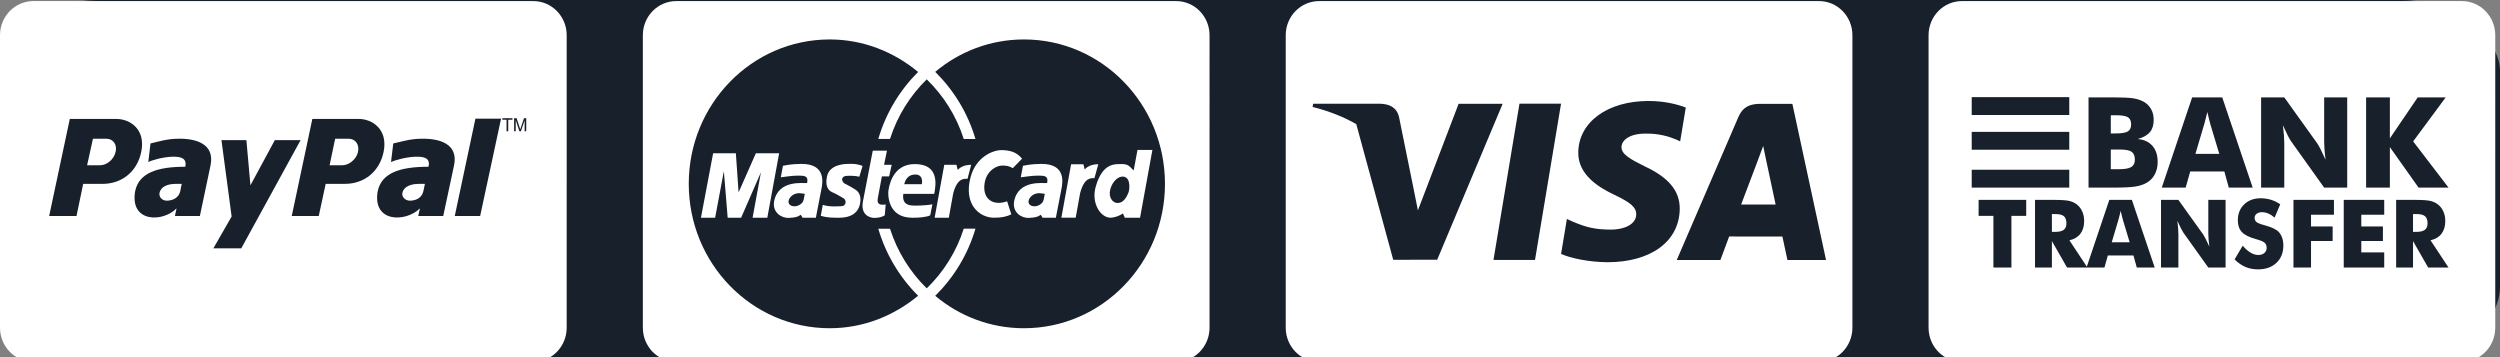 <?xml version="1.0" encoding="UTF-8" standalone="no"?>
<!-- Created with Inkscape (http://www.inkscape.org/) -->

<svg
   width="350"
   height="50"
   viewBox="0 0 92.604 13.229"
   version="1.1"
   id="svg827"
   inkscape:version="1.1.1 (3bf5ae0d25, 2021-09-20)"
   sodipodi:docname="payment-icons-all-footer.svg"
   xmlns:inkscape="http://www.inkscape.org/namespaces/inkscape"
   xmlns:sodipodi="http://sodipodi.sourceforge.net/DTD/sodipodi-0.dtd"
   xmlns="http://www.w3.org/2000/svg"
   xmlns:svg="http://www.w3.org/2000/svg">
  <rect x="0" y="0" width="92.604" height="13.229" fill="#808080" stroke="none"/>
  <sodipodi:namedview
     id="namedview829"
     pagecolor="#ffffff"
     bordercolor="#666666"
     borderopacity="1.0"
     inkscape:pageshadow="2"
     inkscape:pageopacity="0.0"
     inkscape:pagecheckerboard="0"
     inkscape:document-units="px"
     showgrid="true"
     units="px"
     inkscape:zoom="1"
     inkscape:cx="267.5"
     inkscape:cy="31.5"
     inkscape:window-width="2560"
     inkscape:window-height="1017"
     inkscape:window-x="-8"
     inkscape:window-y="-8"
     inkscape:window-maximized="1"
     inkscape:current-layer="layer1">
    <inkscape:grid
       type="xygrid"
       id="grid911" />
  </sodipodi:namedview>
  <defs
     id="defs824" />
  <g
     inkscape:label="Ebene 1"
     inkscape:groupmode="layer"
     id="layer1">
    <rect
       style="fill:#18202c;fill-opacity:1;stroke:none;stroke-width:0.265;-inkscape-stroke:none;stop-color:#000000"
       id="rect1039"
       width="92.604"
       height="13.229"
       x="0"
       y="0"
       rx="3.672"
       ry="2.621" />
    <g
       id="g966"
       transform="matrix(0.041,0,0,0.042,23.821,-4.042)"
       style="fill:#ffffff">
      <path
         d="m 359.949,240.777 c -3.942,0.164 -8.377,0 -16.756,1.644 l -1.972,10.182 c 3.125,-0.326 11.502,-1.64 15.936,-1.479 4.438,0.165 9.365,-0.491 7.885,6.572 -3.285,0.33 -26.283,-3.286 -29.896,16.424 -1.48,9.696 6.898,14.621 13.469,14.292 6.57,-0.331 8.374,-1.148 10.677,-2.792 l 1.645,2.63 h 11.989 l 5.095,-25.623 c 1.314,-6.406 3.447,-21.85 -18.072,-21.85 z m 1.973,31.535 c -0.828,4.279 -6.895,7.004 -11.004,5.422 -4.273,-1.645 -3.125,-6.569 0.982,-9.362 4.108,-2.792 8.871,-1.482 11.009,-1.148 z"
         fill="#333333"
         id="path944"
         style="fill:#ffffff" />
      <path
         d="m 324.139,242.255 c 4.27,0 6.57,0.327 9.854,2.299 l 8.38,-8.378 c -3.285,-3.616 -7.064,-7.166 -17.579,-7.558 -8.867,-0.326 -24.067,6.147 -28.91,23.82 -6.572,23.981 7.884,35.811 21.191,35.811 7.064,0 11.334,-0.985 15.607,-2.96 l -3.778,-11.494 c -13.141,4.432 -22.506,-2.305 -20.37,-15.936 1.807,-11.523 11.336,-15.604 15.605,-15.604 z"
         fill="#333333"
         id="path946"
         style="fill:#ffffff" />
      <path
         d="m 191.74,263.442 c -2.463,-1.639 -6.57,-3.939 -9.198,-5.092 -2.628,-1.147 -4.601,-5.583 0.165,-6.896 2.955,-0.331 9.033,-0.331 12.649,0.656 l 2.954,-9.529 c -6.078,-2.299 -10.841,-1.805 -12.649,-1.805 -1.806,0 -17.189,-0.189 -19.547,11.169 -1.806,8.704 1.382,12.309 4.435,13.634 4.93,2.137 7.724,4.107 10.351,5.422 3.251,1.62 2.655,7.062 -1.644,7.062 -1.973,0 -10.514,0.985 -16.92,-1.152 l -1.806,9.692 c 5.914,1.645 10.674,1.645 15.114,1.645 3.12,0 18.396,0.822 20.53,-13.307 1.044,-6.89 -1.971,-10.021 -4.434,-11.499 z"
         fill="#333333"
         id="path948"
         style="fill:#ffffff" />
      <path
         d="m 263.033,267.224 c 1.477,-7.559 4.929,-26.284 -17.576,-26.284 -20.698,0 -23.326,20.532 -23.818,23.487 -0.493,2.96 -0.822,23.821 21.351,23.821 5.425,0.162 13.306,-0.493 16.431,-2.138 l 1.971,-9.692 c -1.971,0.493 -9.362,1.153 -14.456,1.153 -5.092,0 -13.304,0.33 -11.829,-10.347 z m -16.917,-17.086 c 5.089,0 6.569,3.943 5.747,8.542 h -15.936 c 1.48,-5.913 5.092,-8.542 10.189,-8.542 z"
         fill="#333333"
         id="path950"
         style="fill:#ffffff" />
      <path
         d="m 284.264,246.196 -1.149,-4.598 h -11.009 l -8.701,46.65 h 12.811 l 3.943,-21.358 c 3.774,-13.956 9.853,-12.974 12.974,-12.974 l 3.287,-12.318 c -6.41,0 -10.187,2.297 -12.156,4.598 z"
         fill="#333333"
         id="path952"
         style="fill:#ffffff" />
      <path
         d="M 481.641,97.198 H 29.909 c -16.638,0 -30.126,13.488 -30.126,30.126 v 257.901 c 0,16.638 13.488,30.126 30.126,30.126 h 451.732 c 16.638,0 30.126,-13.488 30.126,-30.126 V 127.324 c 0,-16.638 -13.488,-30.126 -30.126,-30.126 z M 344.15,385.724 c -30.52,0 -58.287,-10.682 -80.22,-28.582 16.729,-16.152 29.5,-36.377 36.352,-59.236 H 289.7 c -6.629,20.321 -18.276,38.255 -33.419,52.642 -15.051,-14.349 -26.591,-32.35 -33.201,-52.585 h -10.584 c 6.824,22.73 19.378,42.984 35.978,59.087 -21.879,17.72 -49.518,28.674 -79.864,28.674 -70.331,0 -127.348,-57.017 -127.348,-127.345 0,-70.332 57.017,-127.348 127.348,-127.348 30.346,0 57.985,10.953 79.864,28.673 -16.601,16.101 -29.154,36.354 -35.978,59.084 h 10.584 c 6.61,-20.231 18.15,-38.233 33.201,-52.585 15.143,14.391 26.79,32.322 33.419,52.646 l 10.582,-10e-4 c -6.852,-22.858 -19.623,-43.084 -36.352,-59.234 21.934,-17.903 49.701,-28.583 80.22,-28.583 70.33,0 127.347,57.017 127.347,127.348 0,70.328 -57.017,127.345 -127.347,127.345 z"
         fill="#333333"
         id="path954"
         style="fill:#ffffff" />
      <path
         d="m 398.974,245.736 -1.159,-4.646 h -11.116 l -8.796,47.12 h 12.943 l 3.984,-21.573 c 3.815,-14.097 9.787,-13.27 12.94,-13.27 l 3.483,-12.276 c -6.469,-0.001 -10.287,2.319 -12.279,4.645 z"
         fill="#333333"
         id="path956"
         style="fill:#ffffff" />
      <polygon
         fill="#333333"
         points="86.28,265.91 83.816,231.411 63.283,231.411 52.277,288.248 65.089,288.248 72.973,247.18 76.423,288.248 88.581,288.248 106.487,248.168 98.928,288.248 112.236,288.248 122.913,231.411 101.888,231.411 "
         id="polygon958"
         style="fill:#ffffff" />
      <path
         d="m 212.109,270.834 3.616,-19.054 h 6.571 l 2.298,-10.183 h -6.897 l 2.627,-12.484 H 207.51 l -8.868,44.68 c -2.467,12.809 7.228,14.616 10.183,14.616 2.957,0 6.736,-0.493 9.528,-2.3 l 0.823,-9.523 c -7.394,1.148 -7.724,-2.137 -7.067,-5.752 z"
         fill="#333333"
         id="path960"
         style="fill:#ffffff" />
      <path
         d="m 408.903,260.98 c -4.17,14.272 4.269,27.268 13.468,27.268 4.272,-0.168 8.542,-1.971 11.17,-3.777 l 1.645,3.777 h 13.798 l 11.169,-59.792 h -13.471 l -3.447,18.068 c -2.468,-1.805 -3.943,-5.583 -10.022,-5.583 -7.062,-0.001 -18.071,-1.314 -24.31,20.039 z m 28.91,-6.732 c 1.42,1.893 2.138,7.224 0.822,11.494 -2.301,5.747 -5.254,9.529 -10.021,9.529 -4.432,0 -8.374,-5.096 -6.57,-11.829 2.764,-10.295 11.829,-14.451 15.769,-9.194 z"
         fill="#333333"
         id="path962"
         style="fill:#ffffff" />
      <path
         d="m 143.118,240.777 c -3.942,0.164 -8.376,0 -16.756,1.644 l -1.972,10.182 c 3.124,-0.326 11.502,-1.64 15.935,-1.479 4.438,0.165 9.364,-0.491 7.884,6.572 -3.286,0.33 -26.281,-3.286 -29.894,16.424 -1.48,9.696 6.897,14.621 13.468,14.292 6.571,-0.331 8.377,-1.148 10.679,-2.792 l 1.644,2.63 h 11.989 l 5.094,-25.623 c 1.314,-6.406 3.447,-21.85 -18.071,-21.85 z m 1.972,31.535 c -0.827,4.279 -6.895,7.004 -11.007,5.422 -4.272,-1.645 -3.124,-6.569 0.985,-9.362 4.108,-2.792 8.872,-1.482 11.008,-1.148 z"
         fill="#333333"
         id="path964"
         style="fill:#ffffff" />
    </g>
    <g
       id="g1350"
       transform="matrix(0.041,0,0,0.042,47.634,-4.042)"
       style="fill:#ffffff">
      <path
         d="M 481.641,97.198 H 29.909 c -16.638,0 -30.126,13.488 -30.126,30.126 v 257.901 c 0,16.638 13.488,30.126 30.126,30.126 h 451.732 c 16.638,0 30.126,-13.488 30.126,-30.126 V 127.324 c 0,-16.638 -13.488,-30.126 -30.126,-30.126 z M 96.906,325.355 63.518,205.681 C 51.976,199.281 38.807,194.137 24.082,190.57 l 0.462,-2.863 h 60.575 c 8.152,0.304 14.75,2.905 17.019,11.629 l 13.153,63.322 3.929,19.088 36.769,-93.955 h 39.773 l -59.125,137.511 z m 128.103,0.106 h -37.525 l 23.469,-137.769 h 37.567 z m 65.365,2.048 c -16.851,-0.168 -33.071,-3.498 -41.833,-7.343 l 5.273,-30.844 4.833,2.185 c 12.334,5.148 20.317,7.228 35.341,7.228 10.8,0 22.376,-4.213 22.481,-13.446 0.063,-6.03 -4.853,-10.338 -19.477,-17.093 -14.246,-6.587 -33.113,-17.639 -32.903,-37.43 0.231,-26.784 26.369,-45.468 63.473,-45.468 14.561,0 26.222,2.994 33.66,5.789 l -5.084,29.861 -3.383,-1.592 c -6.913,-2.794 -15.821,-5.473 -28.092,-5.278 -14.708,0 -21.515,6.124 -21.515,11.85 -0.084,6.456 7.962,10.705 21.095,17.082 21.662,9.839 31.663,21.763 31.516,37.426 -0.293,28.604 -25.906,47.073 -65.385,47.073 z m 162.687,-1.996 c 0,0 -3.446,-15.822 -4.559,-20.643 -5.484,0 -43.787,-0.063 -48.094,-0.063 -1.47,3.729 -7.9,20.706 -7.9,20.706 H 353.07 l 55.764,-126.265 c 3.95,-8.972 10.673,-11.424 19.666,-11.424 h 29.016 l 30.402,137.689 z"
         fill="#333333"
         id="path1346"
         style="fill:#ffffff" />
      <path
         d="m 431.147,224.96 c -1.891,5.174 -5.19,13.521 -4.979,13.153 0,0 -11.851,30.576 -14.96,38.518 h 31.18 c -1.512,-6.902 -8.698,-39.789 -8.698,-39.789 z"
         fill="#333333"
         id="path1348"
         style="fill:#ffffff" />
    </g>
    <g
       id="g1413"
       transform="matrix(0.041,0,0,0.042,0.009,-4.042)"
       style="fill:#ffffff">
      <path
         d="M 314.646,218.579 H 302.58 l -5.03,23.418 h 11.311 c 6.288,0 12.825,-5.204 14.338,-11.71 1.506,-6.504 -2.264,-11.708 -8.553,-11.708 z"
         fill="#333333"
         id="path1403"
         style="fill:#ffffff" />
      <path
         d="m 144.915,263.855 c -3.221,5.201 0.99,9.627 5.947,9.371 5.699,-0.263 10.656,-2.869 11.894,-8.852 0.249,-2.078 0.744,-3.902 1.239,-5.984 -1.984,0 -3.716,0 -5.699,0 -3.966,0.001 -10.904,1.044 -13.381,5.465 z"
         fill="#333333"
         id="path1405"
         style="fill:#ffffff" />
      <path
         d="m 364.343,263.855 c -3.263,5.201 1.257,9.627 6.272,9.371 5.77,-0.263 10.532,-2.869 11.786,-8.852 0.497,-2.078 0.753,-3.902 1.259,-5.984 -1.75,0 -3.766,0 -5.519,0 -4.263,0.001 -11.286,1.044 -13.798,5.465 z"
         fill="#333333"
         id="path1407"
         style="fill:#ffffff" />
      <path
         d="M 95.864,218.579 H 83.766 l -5.294,23.418 h 11.595 c 6.302,0 12.603,-5.204 14.115,-11.71 1.765,-6.504 -2.267,-11.708 -8.318,-11.708 z"
         fill="#333333"
         id="path1409"
         style="fill:#ffffff" />
      <path
         d="M 481.641,97.198 H 29.909 c -16.638,0 -30.126,13.488 -30.126,30.126 v 257.901 c 0,16.638 13.488,30.126 30.126,30.126 h 451.732 c 16.638,0 30.126,-13.488 30.126,-30.126 V 127.324 c 0,-16.638 -13.488,-30.126 -30.126,-30.126 z M 92.587,258.391 H 74.945 l -6.048,28.363 H 44.192 l 18.652,-85.61 h 42.094 c 12.351,0 26.717,9.108 22.434,29.143 -3.779,17.696 -17.897,28.104 -34.785,28.104 z m 97.427,-16.393 -9.663,44.757 h -22.55 l 1.484,-6.767 c -11.893,12.231 -42.372,13.012 -37.414,-15.092 3.47,-16.396 20.32,-21.598 45.346,-21.598 1.489,-7.288 -3.468,-9.108 -11.895,-8.847 -8.421,0.262 -18.584,3.122 -21.557,4.684 l 1.981,-16.392 c 6.194,-1.303 14.622,-4.165 25.277,-4.165 15.609,-0.258 32.956,4.422 28.991,23.42 z m 2.551,73.23 16.483,-28.054 -9.209,-67.366 h 22.547 l 3.638,39.871 22.062,-39.871 h 23.269 l -53.575,95.419 h -25.215 z m 118.816,-56.837 h -17.35 l -6.287,28.363 h -24.387 l 18.605,-85.61 h 41.985 c 12.068,0 26.65,9.108 22.38,29.143 -3.772,17.696 -17.853,28.104 -34.946,28.104 z M 410,241.998 l -9.787,44.757 h -22.576 l 1.507,-6.767 c -12.289,12.231 -43.15,13.012 -38.13,-15.092 3.511,-16.396 20.571,-21.598 45.907,-21.598 1.753,-7.288 -3.263,-9.108 -11.791,-8.847 -8.531,0.262 -18.813,3.122 -22.076,4.684 l 2.01,-16.392 c 6.522,-1.303 15.05,-4.165 25.833,-4.165 15.802,-0.258 33.112,4.422 29.103,23.42 z m 23.566,44.756 H 410.632 L 429.31,200.88 h 23.164 z m 29.182,-84.898 h -3.797 v 10.123 h -1.525 v -10.123 h -3.777 V 200.5 h 9.1 v 1.356 z m 12.463,10.123 h -1.461 v -9.61 l -3.351,9.61 h -1.367 l -3.318,-9.767 v 9.767 h -1.461 V 200.5 h 2.273 l 2.725,8.125 c 0.251,0.756 0.434,1.322 0.549,1.698 0.132,-0.417 0.337,-1.03 0.611,-1.839 l 2.756,-7.984 h 2.044 z"
         fill="#333333"
         id="path1411"
         style="fill:#ffffff" />
    </g>
    <g
       id="g1500"
       transform="matrix(0.041,0,0,0.042,71.446,-4.042)"
       style="fill:#ffffff">
      <path
         d="m 179.808,212.15 c 1.992,-1.177 2.99,-3.216 2.99,-6.116 0,-3.007 -0.933,-5.118 -2.799,-6.333 -1.867,-1.213 -5.5,-1.821 -10.9,-1.821 h -4.675 v 16.037 h 4.349 c 5.362,0 9.042,-0.588 11.035,-1.767 z"
         fill="#333333"
         id="path1486"
         style="fill:#ffffff" />
      <path
         d="m 253.305,201.849 c -0.435,-1.775 -0.997,-4.059 -1.685,-6.85 -0.471,1.957 -0.933,3.824 -1.386,5.599 -0.454,1.776 -0.916,3.479 -1.386,5.11 l -7.992,26.257 h 21.582 l -8.101,-26.257 c -0.253,-0.796 -0.597,-2.083 -1.032,-3.859 z"
         fill="#333333"
         id="path1488"
         style="fill:#ffffff" />
      <path
         d="m 174.609,287.322 c -0.326,-1.331 -0.747,-3.043 -1.264,-5.137 -0.354,1.468 -0.7,2.867 -1.039,4.199 -0.34,1.331 -0.687,2.609 -1.04,3.832 l -5.994,19.693 h 16.186 l -6.075,-19.693 c -0.189,-0.597 -0.448,-1.562 -0.774,-2.894 z"
         fill="#333333"
         id="path1490"
         style="fill:#ffffff" />
      <path
         d="M 481.641,97.198 H 29.909 c -16.638,0 -30.126,13.488 -30.126,30.126 v 257.901 c 0,16.638 13.488,30.126 30.126,30.126 h 451.732 c 16.638,0 30.126,-13.488 30.126,-30.126 V 127.324 c 0,-16.638 -13.488,-30.126 -30.126,-30.126 z M 38.769,181.912 h 88.139 v 15.772 H 38.769 Z m 0,30.617 h 88.139 v 15.772 H 38.769 Z m 0,33.399 h 88.139 v 15.773 H 38.769 Z M 88.011,286.63 H 74.638 v 45.582 H 58.37 V 286.63 H 44.998 v -14.107 h 43.013 z m 99.89,45.582 -3.017,-10.683 h -23.118 l -3.099,10.683 h -15.371 -0.815 -17.573 L 111.21,308.85 v 23.362 H 95.961 v -59.689 h 17.002 c 6.659,0 11.3,0.306 13.923,0.917 2.623,0.612 4.886,1.638 6.789,3.078 2.148,1.631 3.798,3.711 4.954,6.238 1.155,2.527 1.733,5.314 1.733,8.357 0,4.621 -1.135,8.38 -3.404,11.273 -2.271,2.896 -5.58,4.818 -9.929,5.771 l 15.728,23.256 20.314,-58.891 h 20.386 l 20.63,59.689 h -16.186 z m 16.18,-82.036 c -1.794,3.226 -4.358,5.727 -7.692,7.502 -2.718,1.45 -6.07,2.482 -10.057,3.099 -3.987,0.617 -10.511,0.925 -19.57,0.925 H 144.31 v -79.586 h 21.799 c 8.988,0 15.267,0.291 18.836,0.87 3.569,0.58 6.641,1.576 9.215,2.99 2.935,1.631 5.172,3.815 6.713,6.551 1.541,2.736 2.311,5.898 2.311,9.486 0,4.531 -1.151,8.127 -3.452,10.791 -2.302,2.664 -5.972,4.684 -11.008,6.061 5.653,0.435 10.075,2.419 13.264,5.953 3.188,3.534 4.784,8.254 4.784,14.161 -0.001,4.239 -0.897,7.972 -2.691,11.197 z m 64.058,82.036 h -15.616 l -22.546,-30.823 c -0.462,-0.626 -1.19,-1.882 -2.181,-3.771 -0.993,-1.891 -2.073,-4.111 -3.242,-6.667 0.326,2.501 0.563,4.716 0.714,6.646 0.148,1.931 0.224,3.643 0.224,5.138 v 29.478 h -15.697 v -59.689 h 15.697 l 22.547,30.7 c 0.435,0.627 1.147,1.882 2.14,3.772 0.992,1.889 2.087,4.138 3.283,6.747 -0.326,-2.473 -0.564,-4.674 -0.713,-6.604 -0.151,-1.931 -0.225,-3.643 -0.225,-5.138 v -29.478 h 15.616 v 59.689 z m -1.135,-84.754 h -30.823 l -4.132,14.243 h -21.582 l 27.453,-79.586 h 27.181 l 27.507,79.586 h -21.581 z m 47.084,80.575 c -4.158,3.846 -9.704,5.769 -16.635,5.769 -4.159,0 -7.944,-0.708 -11.355,-2.12 -3.411,-1.413 -6.692,-3.629 -9.846,-6.646 l 7.339,-12.108 c 2.419,2.746 4.804,4.798 7.155,6.156 2.351,1.359 4.695,2.039 7.033,2.039 2.174,0 3.961,-0.585 5.361,-1.753 1.399,-1.168 2.1,-2.65 2.1,-4.444 0,-1.984 -0.605,-3.513 -1.813,-4.587 -1.211,-1.074 -3.948,-2.181 -8.216,-3.323 -5.844,-1.576 -9.975,-3.629 -12.394,-6.156 -2.419,-2.527 -3.629,-5.993 -3.629,-10.396 0,-5.708 1.909,-10.362 5.729,-13.964 3.817,-3.602 8.771,-5.402 14.86,-5.402 3.289,0 6.407,0.441 9.357,1.325 2.947,0.883 5.741,2.221 8.378,4.016 l -5.097,11.701 c -1.849,-1.575 -3.745,-2.766 -5.688,-3.566 -1.943,-0.802 -3.866,-1.204 -5.77,-1.204 -1.957,0 -3.547,0.47 -4.769,1.406 -1.224,0.94 -1.835,2.141 -1.835,3.609 0,1.495 0.536,2.69 1.61,3.587 1.073,0.898 3.146,1.753 6.218,2.568 l 0.734,0.204 c 6.631,1.794 10.994,3.766 13.087,5.912 1.413,1.469 2.487,3.227 3.221,5.28 0.734,2.053 1.102,4.328 1.102,6.829 0.001,6.333 -2.079,11.42 -6.237,15.268 z M 324.22,215.575 c -1.323,-2.518 -2.765,-5.481 -4.322,-8.888 0.435,3.335 0.753,6.289 0.952,8.861 0.198,2.573 0.299,4.857 0.299,6.85 v 39.304 H 300.22 v -79.586 h 20.929 l 30.062,40.934 c 0.578,0.835 1.529,2.51 2.854,5.029 1.322,2.519 2.78,5.518 4.377,8.997 -0.435,-3.298 -0.754,-6.233 -0.952,-8.807 -0.199,-2.573 -0.299,-4.855 -0.299,-6.849 v -39.304 h 20.82 v 79.586 h -20.82 l -30.062,-41.098 c -0.618,-0.833 -1.586,-2.51 -2.909,-5.029 z m 41.81,70.035 h -20.712 v 10.355 h 19.529 v 12.803 h -19.529 v 23.443 h -15.86 v -59.689 h 36.572 z m 45.419,0 h -20.712 v 10.355 h 19.53 v 12.803 h -19.53 v 10.069 h 20.712 v 13.374 h -36.571 v -59.689 h 36.571 z m 39.712,46.602 -13.7,-23.362 v 23.362 h -15.248 v -59.689 h 17.002 c 6.659,0 11.3,0.306 13.923,0.917 2.623,0.612 4.887,1.638 6.788,3.078 2.148,1.631 3.799,3.711 4.954,6.238 1.154,2.527 1.733,5.314 1.733,8.357 0,4.621 -1.136,8.38 -3.404,11.273 -2.271,2.896 -5.579,4.818 -9.928,5.771 l 16.267,24.055 z m -8.678,-70.511 -25.931,-35.716 v 35.716 H 395.08 v -79.586 h 21.473 v 36.15 l 25.17,-36.15 h 25.278 l -29.41,38.815 31.965,40.771 z"
         fill="#333333"
         id="path1492"
         style="fill:#ffffff" />
      <path
         d="m 448.327,286.935 c -1.509,-1.265 -4.043,-1.896 -7.604,-1.896 h -3.263 v 15.697 h 3.018 c 3.507,0 6.068,-0.599 7.685,-1.795 1.617,-1.195 2.427,-3.07 2.427,-5.626 0,-2.99 -0.754,-5.117 -2.263,-6.38 z"
         fill="#333333"
         id="path1494"
         style="fill:#ffffff" />
      <path
         d="m 183.232,230.089 c -1.957,-1.322 -5.581,-1.984 -10.872,-1.984 h -7.937 v 17.341 h 7.61 c 5.146,0 8.788,-0.643 10.927,-1.93 2.139,-1.286 3.207,-3.434 3.207,-6.441 0.001,-3.334 -0.977,-5.662 -2.935,-6.986 z"
         fill="#333333"
         id="path1496"
         style="fill:#ffffff" />
      <path
         d="m 122.075,286.935 c -1.508,-1.265 -4.043,-1.896 -7.604,-1.896 h -3.261 v 15.697 h 3.017 c 3.506,0 6.067,-0.599 7.685,-1.795 1.618,-1.195 2.427,-3.07 2.427,-5.626 -0.001,-2.99 -0.755,-5.117 -2.264,-6.38 z"
         fill="#333333"
         id="path1498"
         style="fill:#ffffff" />
    </g>
  </g>
</svg>
